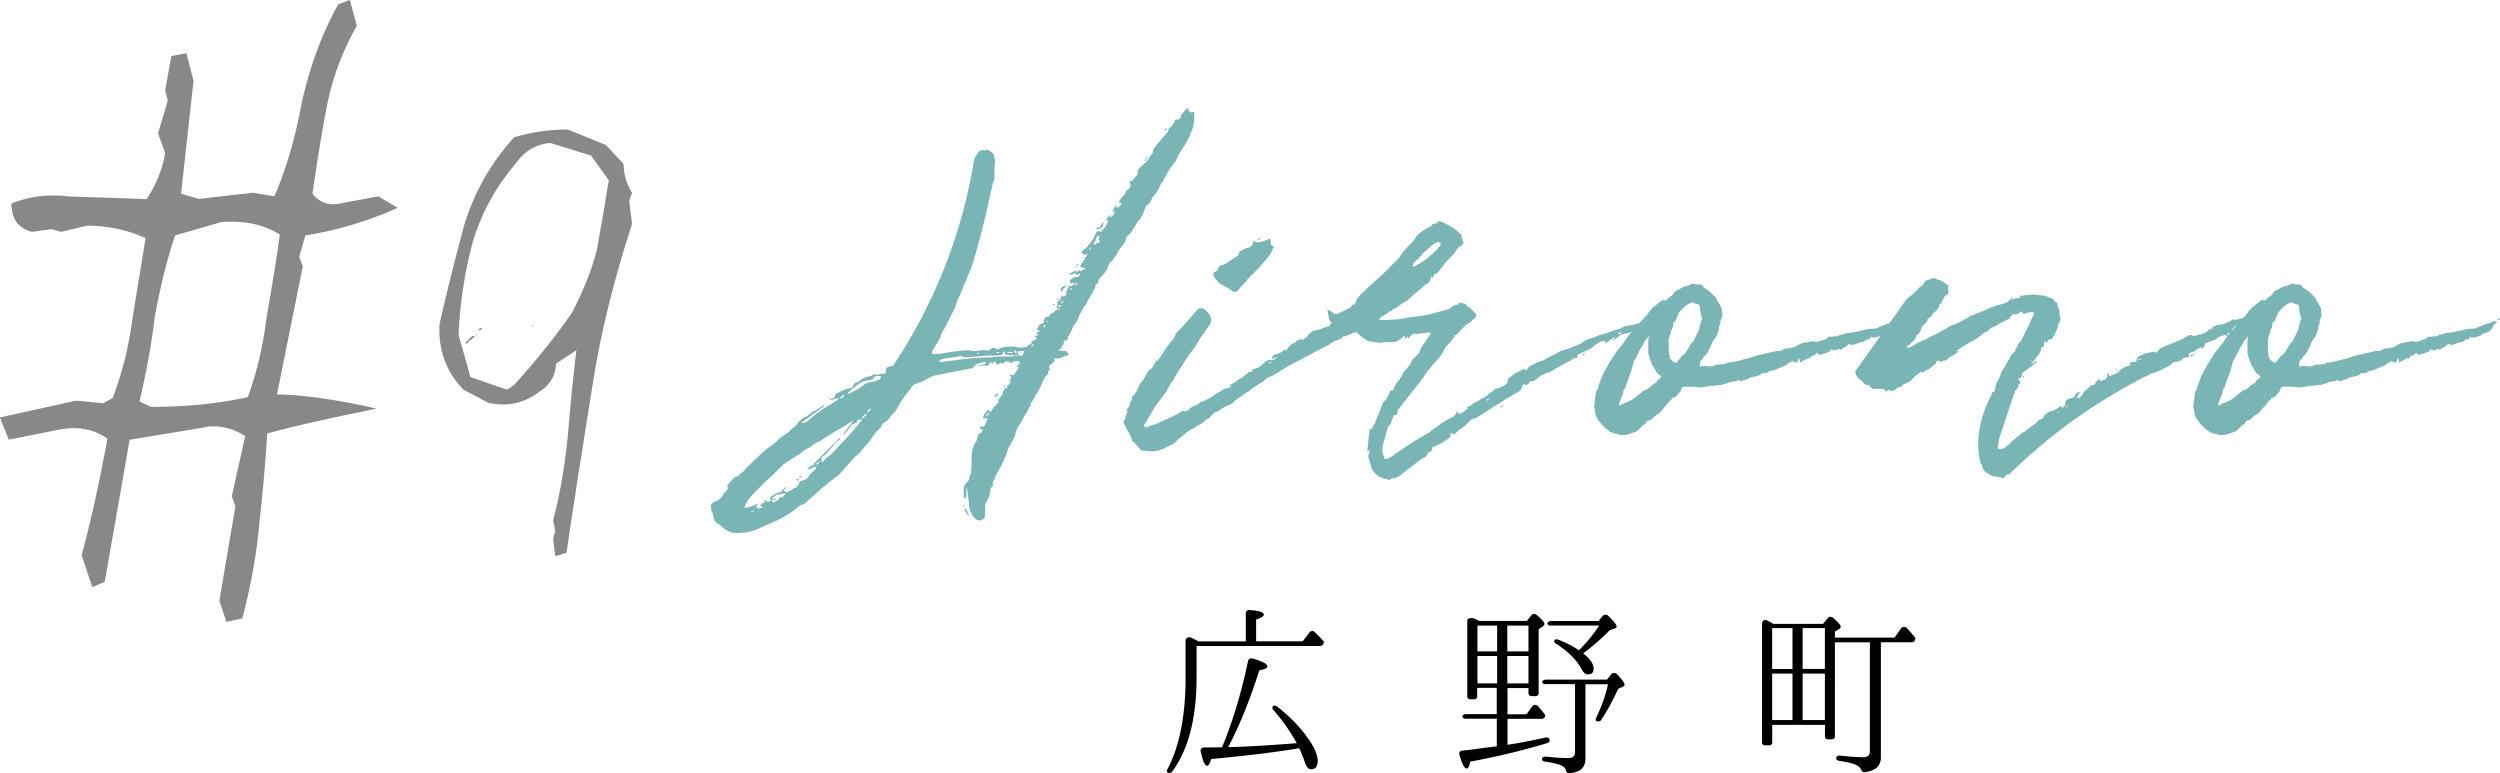 <svg xmlns="http://www.w3.org/2000/svg" id="_レイヤー_2" viewBox="0 0 307.17 94.99"><defs><style>.cls-1{fill:#888}.cls-2{fill:#7ab5b5}</style></defs><g id="_レイヤー_1-2"><path d="m26.96 73.78 1.96-11.57-.44-1.2 1.64-7.42c-1.24-.8-2.51-1.2-3.82-1.2-.51 0-.87.04-1.09.11l-9.28 1.53-3.06 17.46-1.53.65-1.31-3.93c1.09-4 2.15-8.77 3.17-14.3-1.17-.87-2.58-1.31-4.26-1.31-.36 0-.98.07-1.86.22l-6 1.2-1.09-2.73 9.39-2.07 3.27.33 1.2-.65a42.73 42.73 0 0 0 2.4-9.6l1.64-10.04c-2.26-1.02-4.66-1.53-7.2-1.53l-3.17.76-1.2-.33-2.4.33c-1.67-.44-2.51-1.6-2.51-3.49 1.67-.65 3.35-.98 5.02-.98.8 0 1.42.04 1.86.11l9.71.33c1.16-1.67 1.93-3.56 2.29-5.68l-.87-2.4 1.2-4.04-.33-1.2.76-4.26 1.86-.33.87 3.38-1.53 13.86 2.18.65 6.66-.76 2.62.44c1.46-3.35 2.58-7.2 3.38-11.57C38.11 8.04 39.6 4.04 41.56.54l1.42-.55.87 3.17c-1.82 3.2-3.06 6.55-3.71 10.04-.51 2.55-1.09 6.08-1.75 10.59.65.87 1.53 1.31 2.62 1.31.22 0 .69-.07 1.42-.22l4.04-.76 2.4 1.42c-3.78 1.67-7.57 2.8-11.35 3.38l-.76 2.62.44 1.2-3.17 15.72c3.42.07 7.49.65 12.22 1.75-6.11 1.24-10.59 2.26-13.42 3.06-.22 3.64-.55 7.35-.98 11.13-.29 3.49-.98 7.35-2.07 11.57l-1.96.44-.87-2.62Zm3.49-24.99c1.09-2.98 1.86-6.22 2.29-9.71.8-4.58 1.35-8 1.64-10.26-1.96-1.24-4.37-1.75-7.2-1.53l-5.67 1.64c-1.02 3.06-1.86 6.44-2.51 10.15-.36 3.06-.98 6.48-1.86 10.26l1.42.65c4.37 0 8.33-.4 11.9-1.2Zm27.01-6.61c.07-.22.22-.37.45-.45l.56-.56c-.08.08-.17.11-.28.11s-.21.04-.28.11l-.22.22-.22.22-.22.22v.22l.22-.11Zm1.12-1.01v-.11c-.08 0-.11.04-.11.11h.11Zm.45-.67h.11l.11-.11-.22-.11-.33.33c.15 0 .26-.04.33-.11Zm6.37-.44c0-.07.04-.11.11-.11v.22l-.11-.11Z" class="cls-1"/><path d="m67.96 66.17.26-.95-.26-1.3c.81-3 1.42-6.5 1.82-10.49.29-3.64.64-7.11 1.04-10.4l-2.51 1.65c0 1.44-.72 2.63-2.17 3.55-1.33.98-2.8 1.47-4.42 1.47-.35 0-.9-.06-1.65-.17l-3.12-1.65C54.81 45.69 53.83 43 54 39.82c.98-4.27 1.99-8.32 3.03-12.13 1.21-4.04 3.26-7.65 6.15-10.83 2.19-.63 4.39-.95 6.59-.95l4.68 1.91 2.17 2.34c0 1.21.35 2.4 1.04 3.55l-.35.95.35 2.86c-2.25 6.88-3.87 13.46-4.85 19.76-1.39 8.67-2.31 14.56-2.77 17.68l-.43 2.95-1.39.43-.26-2.17Zm-4.77-18.89c2.66-2.95 5-5.86 7.02-8.75 1.44-2.71 2.48-5.31 3.12-7.8.63-3.52 1.13-6.38 1.47-8.58l-2.17-3.03-5.03-1.56c-1.73.17-3.12.98-4.16 2.43-2.48 2.89-4.28 6.15-5.37 9.79-.98 3.7-1.56 7.48-1.73 11.35l1.47 5.2 4.51 1.56.87-.61Z" class="cls-1"/><path d="m88.26 64.45-.33-.33c-.07 0-.11-.04-.11-.11-.07-.15-.13-.33-.16-.55-.04-.22-.09-.4-.16-.55-.07-.07-.11-.2-.11-.38s-.04-.31-.11-.38l.33-.44c.07 0 .26-.07.55-.22.29-.15.51-.37.66-.66 0-.07.18-.29.55-.66.15-.15.15-.26 0-.33v-.22l.87-.98c.15 0 .22-.04.22-.11h.22c.07-.15.22-.29.44-.44.22-.15.37-.29.44-.44l.98-.98 1.42-1.31c.87-.66 1.35-1.02 1.42-1.09l.44-.44.98-.66.22-.22c.29-.29.51-.47.66-.55l.44-.55c.29-.29.51-.47.66-.55.22-.07.46-.22.71-.44.26-.22.49-.36.71-.44l.98-.66.11.11-2.84 2.08c.22.07.47 0 .76-.22l1.2-.98.76-.55c1.02-.58 1.6-.95 1.75-1.09l.11-.22-1.09.33c.07 0 .11-.07.11-.22.37 0 .55-.15.55-.44 0-.07.15-.18.44-.33.51-.29.98-.47 1.42-.55.22 0 .33-.07.33-.22.07-.22.18-.36.33-.44.15-.07.25-.11.33-.11.44-.36.87-.58 1.31-.66.07 0 .22-.05.44-.16s.44-.13.66-.05c0 .07.07.04.22-.11h.44c.22 0 .33-.11.33-.33-.07-.22.04-.4.33-.55l.55-.11c5.02-7.57 8.3-15.77 9.83-24.58 0-.14.04-.36.11-.66.07-.29.18-.51.33-.66.22-.51.58-.69 1.09-.55v-.11c.29 0 .58.15.87.44.29.37.36.95.22 1.75v1.31c0 .15-.07.37-.22.66 0 .22-.07.55-.22.98-.22 1.17-.62 2.91-1.2 5.24l-.66 2.4-.55 1.75-.87 2.08c-.37.95-.62 1.53-.76 1.75-.07.22-.16.49-.27.82-.11.33-.24.6-.38.82l-.44.87-.55 1.09c-.29.37-.47.76-.55 1.2l-.87 1.42c-.07.07-.11.22-.11.44 0 .07.04.11.11.11.51 0 1.13-.07 1.86-.22 1.53-.22 2.44-.29 2.73-.22.36.07.73.07 1.09 0 .36-.07.73-.07 1.09 0 .07 0 .13-.02.16-.05l.16-.16a.54.54 0 0 1 .66 0c.15.07.25.07.33 0 .07-.07.18-.11.33-.11s.25-.04.33-.11c.15 0 .34-.02.6-.05.25-.04.56-.02.93.05.22.07.44.09.66.05.22-.04.4-.05.55-.05.07 0 .11-.04.11-.11s.04-.11.11-.11c.07-.07.18-.11.33-.11l.11-.22h-.11l.33-.33.11.11H127l.22-.11.11-.22v-.11l-.22-.11.22-.11h.33-.11v-.22c0 .07-.04.11-.11.11l-.11-.11c.15-.14.22-.25.22-.33l.22.11c.07-.07.07-.11 0-.11s-.11-.04-.11-.11c-.29 0-.33-.11-.11-.33l.11-.22c0-.07.18-.18.55-.33.07 0 .09-.05.05-.16-.04-.11-.02-.2.05-.27 0-.07.04-.14.11-.22.07-.07.15-.11.22-.11.29 0 .4-.07.33-.22 0-.07.04-.11.11-.11l.44-.22c.07-.15.16-.24.27-.27.11-.04.24-.05.38-.05 0-.07-.04-.11-.11-.11-.29 0-.33-.14-.11-.44v-.66c0-.15.04-.22.11-.22h.11c-.07 0-.11.07-.11.22v.22l.22-.11c0-.22.04-.36.11-.44 0-.22.07-.25.22-.11.07 0 .11.04.11.11l.22-.22.11-.11v-.11c-.07-.07-.07-.18 0-.33l.33-.66.22.11.44-.33v-.11h-.22c-.07.15-.15.16-.22.05s-.15-.16-.22-.16l.22-.33.55-.33c.07.22.29.11.66-.33h-.22c-.22.15-.37.15-.44 0 0-.15-.07-.15-.22 0l-.44.11h-.11v-.11l.87-.44v.22l.22-.11c0-.07.04-.11.11-.11.07.15.18.16.33.05.15-.11.25-.16.33-.16s.11-.04.11-.11h-.11c-.07-.07-.16-.11-.27-.11s-.16-.04-.16-.11c-.07-.07-.07-.15 0-.22s.11-.14.11-.22c.15-.22.25-.36.33-.44h.11l-.11-.22.22-.11.11-.22v-.22l-.11.11-.33.11c0-.07-.05-.15-.16-.22s-.09-.18.05-.33l.55-.44c.07-.07.29-.36.66-.87l.44-.87c.07-.22.25-.25.55-.11.07 0 .11-.04.11-.11l.44-.44.11-.22.22-.44.11-.11-.22-.11c-.15 0-.22.04-.22.11.07-.07.16-.2.27-.38.11-.18.27-.31.49-.38l-.22.33c.22-.07.38-.2.49-.38.11-.18.2-.31.27-.38h-.22c-.07.07-.13.09-.16.05-.04-.04-.02-.09.05-.16l.33-.66c.07.29.18.37.33.22l.22-.11c0-.07.07-.18.22-.33l-.44-.11.44-.66.33-.33.11-.22v-.11l.22-.22c.36-.22.47-.51.33-.87-.07-.07-.07-.14 0-.22h.22c.07 0 .11-.04.11-.11l.55-.66.11-.22c-.07-.22-.05-.38.05-.49l.27-.27c.15-.15.33-.31.55-.49.22-.18.36-.38.44-.6l.44-.55.11-.22c-.07-.07-.07-.14 0-.22.07-.07.11-.15.11-.22l.98-1.2.66-.76c.07-.07.11-.18.11-.33.15-.22.25-.33.33-.33s.22-.22.44-.66c0-.22.11-.29.33-.22.22 0 .36-.11.44-.33 0-.15.05-.27.16-.38s.2-.24.27-.38c.15-.15.25-.22.33-.22l.33.33.22.11.33-.11v.66c0 .8-.15 1.46-.44 1.97l-.11.33c-.15.37-.42.86-.82 1.47-.4.62-.67 1.11-.82 1.47 0 .07-.29.47-.87 1.2-.44.8-.69 1.28-.76 1.42l-.11.22h-.11c-.07.22-.2.49-.38.82-.18.33-.38.6-.6.82l-.55.98c-.22.07-.37.22-.44.44-.22.73-.51 1.28-.87 1.64l-.76 1.2c0 .07-.22.33-.66.76 0 .07-.04.11-.11.11.07.15-.04.44-.33.87-.29.29-.55.66-.76 1.09l-.22.33c-.07.07-.15.18-.22.33-.07.15-.18.26-.33.33l-.33.44h.11c-.29.58-.55.98-.76 1.2l-.33.33-.22.33c.07.15.05.26-.05.33-.11.07-.2.11-.27.11v.22c-.07.29-.37.84-.87 1.64l-.33.66c-.15.15-.26.29-.33.44-.07.15-.15.29-.22.44-.15.22-.26.44-.33.66-.07.22-.18.44-.33.66l-.33.44c-.15.44-.29.73-.44.87l-.11.33c-.07 0-.11.04-.11.11.07.15.05.26-.05.33-.11.07-.2.11-.27.11l-.22.11c.07.15.05.29-.05.44-.11.15-.2.26-.27.33.07 0 .11.04.11.11h-.22l-.22.22.98.11.11.11.22.33-1.2.44h-.66l.11.22v.11c-.29.29-.51.47-.66.55v.33c.15.15.11.26-.11.33-.07 0-.07.04 0 .11 0 .15-.04.26-.11.33l-.22.22-.33.55c-.15.44-.44 1.02-.87 1.75l-.44.76c-.22.22-.29.4-.22.55 0 .07-.04.13-.11.16-.07.04-.11.09-.11.16-.07.22-.15.38-.22.49-.07.11-.15.2-.22.27l-.33.66-.33.55c-.22.22-.4.62-.55 1.2 0 .15-.18.55-.55 1.2 0 .07-.07.18-.22.33-.22.66-.51 1.38-.87 2.18-.15.29-.29.56-.44.82-.15.25-.29.53-.44.82 0 .15-.05.29-.16.44-.11.15-.13.29-.05.44v.11c-.22.14-.35.42-.38.82-.04.4-.13.67-.27.82l-.33.66v1.2c0 .51-.26.76-.76.76-.15 0-.26-.04-.33-.11-.29-.22-.51-.51-.66-.87-.07-.07-.11-.16-.11-.27s-.04-.2-.11-.27c0-.44-.07-1.17-.22-2.18 0-.15-.04-.22-.11-.22v.87c0 .15-.04.22-.11.22l-.11.22-.11-.22v-1.2c0-.15.11-.33.33-.55.22-.22.33-.4.33-.55 0-.22.07-.4.22-.55l.11-1.64c-.07-.29-.07-.47 0-.55 0-.73.15-1.27.44-1.64.07-.07.13-.2.16-.38.04-.18.09-.31.16-.38 0-.15.07-.29.22-.44.15 0 .25-.11.33-.33v-.11l-.22-.11-.22-.11.22-.11c.07-.07.16-.09.27-.05.11.04.16.02.16-.05l.44-.87-.22-.11c-.15 0-.26.04-.33.11 0-.29.04-.47.11-.55l.44-.55h.11c.15.22.25.26.33.11.07-.15.15-.25.22-.33l.66-.76v-.11c-.07-.07-.07-.14 0-.22l.55-.66c-.07-.22.04-.47.33-.76.07 0 .11.04.11.11l.11-.22h-.22c.15 0 .22-.07.22-.22h.11l.33-.44-.22-.11.33-.44h-.11L124 46l.44.11c.15 0 .22-.07.22-.22l.66-.87c0 .07-.04.11-.11.11h-.22v-.22c.22-.15.33-.29.33-.44-.07-.07-.26-.11-.55-.11-.07 0-.18.05-.33.16-.15.11-.29.09-.44-.05-.07-.07-.15-.09-.22-.05-.07.04-.15.02-.22-.05l-.22.22-.11.11c-.07 0-.11-.04-.11-.11-.15 0-.26.04-.33.11-.22.15-.37.11-.44-.11s-.18-.22-.33 0c-.15.15-.22.11-.22-.11l-.22.11c0 .22-.07.33-.22.33h-1.31c-.29 0-.47.11-.55.33h-.11l-2.84.55-1.64.33c-.15 0-.62.22-1.42.66-.07.07-.2.13-.38.16-.18.04-.31.09-.38.16-.37.07-.66.29-.87.66-.66.87-1.06 1.42-1.2 1.64l-.55.98c-.15.22-.33.4-.55.55-.07.15-.2.33-.38.55-.18.22-.38.37-.6.44l-.33.44c0 .15-.04.22-.11.22-.51.51-.8.84-.87.98-.15.29-.4.64-.76 1.04-.37.4-.66.75-.87 1.04l-.55.44-1.97 2.19-1.64 1.31-.55.44-2.08 1.86c-.07.07-.16.11-.27.11s-.2.04-.27.11l-.44.33c-.29.29-1.02.76-2.19 1.42l-2.73 1.2c-.66.29-1.49.44-2.51.44-.66 0-1.35-.37-2.08-1.09Zm3.5-2.08c.44-.07.91-.26 1.42-.55v.11l-.22.22-.11.11.22.11c0 .07.07.11.22.11.07-.07.22-.11.44-.11-.15-.15-.29-.22-.44-.22.07 0 .16-.07.27-.22.11-.15.24-.18.38-.11v-.11c-.07-.15-.05-.22.05-.22s.2.04.27.11.16.07.27 0c.11-.07.16-.18.16-.33h-.11c0-.15.04-.22.11-.22.51-.37.87-.55 1.09-.55 0 .07.11 0 .33-.22.22-.29.4-.44.55-.44l-.11.22c-.15 0-.22.07-.22.22.15.15.26.22.33.22l.66-.33c.15-.15.26-.22.33-.22.22 0 .29-.07.22-.22l.22-.11c0-.07.04-.11.11-.11-.07-.22-.02-.35.16-.38.18-.04.31-.09.38-.16.15 0 .26-.04.33-.11.15-.07.29-.26.44-.55l.66-.66c.07 0 .11-.07.11-.22-.07 0-.13-.02-.16-.05-.04-.04-.09-.02-.16.05-.07 0-.16.04-.27.11-.11.07-.2.11-.27.11h-.22c0-.07.04-.11.11-.11.22-.29.4-.4.55-.33l.22-.11h-.22l3.28-3.28.11.11-.55.44-1.2 1.42c-.07.07-.2.16-.38.27-.18.11-.24.27-.16.49v.22c.15 0 .22-.04.22-.11.15-.22.47-.51.98-.87l1.75-1.86 1.09-1.2.87-1.09v-.22c-.22.29-.33.29-.33 0-.07.07-.18.26-.33.55h-.11l-.44.22-.66.87-.33.33h-.11l1.31-1.75-1.2.76-1.31.76-1.53.98-.66.33-.76.55-.66.33-.33.33-2.08 1.31c-.07 0-.11.04-.11.11-1.09 1.09-1.78 1.75-2.08 1.97-1.24 1.24-1.97 2-2.18 2.29-.07.07-.22.33-.44.76 0 .14-.04.25-.11.33.07-.07.18-.11.33-.11Zm.87.44v-.11c-.07.07-.18.11-.33.11v.11l.33-.11Zm2.79-1.26c.18-.11.31-.24.38-.38 0-.07.04-.11.11-.11.15.15.29.07.44-.22.07 0 .11-.07.11-.22h-.22l-.33.11c-.29 0-.53.07-.71.22-.18.15-.31.25-.38.33h.55v.11h-.33c-.15 0-.22.07-.22.22l.11.11c.15 0 .31-.05.49-.16Zm2.35-2.67h.44l-.22.22-.22-.22Zm.44-.33.33-.11v.11l-.33.11v-.11Zm2.62-1.86h-.11l-.55.33c.07 0 .11.04.11.11l.55-.44Zm.98-7.75.11-.11.11.22-.22-.11Zm1.97-.33c-.07 0-.11-.04-.11-.11l-.55.44c.15.07.37-.04.66-.33Zm1.53-.77c.15-.07.36-.22.66-.44.29-.22.58-.36.87-.44.22 0 .44-.04.66-.11.22-.07.4-.15.55-.22l.11-.11.11-.22-.22-.11h-.44c0 .07-.07.11-.22.11-.07.29-.29.44-.66.44h-.11c-.22 0-.49.09-.82.27-.33.18-.6.38-.82.6-.15.07-.37.26-.66.55-.07 0-.11.04-.11.11s.04.11.11.11l.98-.55Zm1.2 3.06c-.07 0-.11-.04-.11-.11l-.55.55c.07 0 .11.04.11.11l.55-.55Zm.54-.65c-.07 0-.11-.04-.11-.11l-.44.44c.07 0 .11.04.11.11l.44-.44Zm8.74-5.79 2.51-.33c1.46-.14 2.58-.22 3.39-.22.44-.07 1.05-.11 1.86-.11h.98v-.22c-.07 0-.16.02-.27.05-.11.04-.2.02-.27-.05h-.33c-.15 0-.22-.11-.22-.33l-.11-.11-.11.22-.11.22c-.22.07-.58.11-1.09.11-.8 0-1.42.04-1.86.11l-1.75.11-.22-.11c.07 0 .11-.04.11-.11l-.55.11-2.08.33-.33.33h.44Zm2.51 17.58h.11l.11.22-.11.11c0-.15-.04-.26-.11-.33Zm.22.66v-.22l.22.11.33.76h-.11l-.44-.66Zm2.41-17.91.22-.22-.22-.11-1.09.33v.11l1.09-.11Zm-.66-1.32v-.11h-.22v.11h.22Zm1.31 7.32v-.11l-.44.33.11.11.33-.33Zm.77-2.29.22-.22h.11l-.22.44h-.33l.22-.22Zm.43-5.13v-.11h-.33v.11h.33Zm.44 5.02c0 .07-.04.11-.11.11v.11l.11-.22Zm.22-1.09h.11l-.11.33h-.11c.07-.07.11-.18.11-.33Zm.98-3.93v-.11h-.66v.11h.66Zm-.22 2.73.11-.11v.22c0-.07-.04-.11-.11-.11Zm.77-2.84-.22-.22-.22.22.33.11.11-.11Zm.11.43c-.07-.07-.18-.11-.33-.11v.22c.07-.07.18-.11.33-.11Zm.54 0c.15-.29.22-.47.22-.55h-.66l-.11.11c0 .22.04.37.11.44h.44Zm-.11 1.1h-.11c0 .07-.04.11-.11.11l.22-.11Zm1.31-2.19.22-.22-.11-.11-.22.33h.11Zm1.53-2.4.11-.22-.11-.11c-.07.07-.11.18-.11.33h.11Zm.33-.66.11-.11h-.11c-.07 0-.11.04-.11.11h.11Zm.66-2.18h.11l.22.11-.22.11-.11-.22Zm1.09.11h-.22l-.22.22.22.11c0-.07.07-.18.22-.33Zm-.11-1.86c0-.29.25-.47.76-.55l-.38.38c-.18.18-.24.38-.16.6l-.22-.44Zm.11 1.64h.11c0-.07.04-.11.11-.11v-.22l-.33.33c.07 0 .11.04.11.11v-.11Zm1.31-1.75-.22-.11v.11c0 .07.04.11.11.11l.11-.11Zm.55-2.84-.11.22h-.11l.22-.22Zm.11 2.18-.11-.11-.22.33v.11l.33-.33Zm-.11-2.29c0-.07.07-.11.22-.11v.11c-.07 0-.11.04-.11.11h-.11v-.11Zm1.63-1.86.11-.22v-.11c-.15.15-.22.26-.22.33h.11Zm.66-.65c.15-.15.25-.22.33-.22.22 0 .25-.11.11-.33v-.22l.11-.22c-.07 0-.11-.04-.11-.11l-.22.11c-.07.07-.13.2-.16.38-.04.18-.13.31-.27.38v.22h.22Zm.22-2.08c.22 0 .38-.09.49-.27.11-.18.2-.31.27-.38h.11c-.07.07-.11.16-.11.27s-.04.2-.11.27-.18.15-.33.22c-.15.07-.26.11-.33.11h-.11l.11-.22Zm2.73-4.04c0 .15-.04.22-.11.22l.11-.22Zm3.39-4.7h.11l-.33.55h-.11l.33-.55Zm2.18-3.27c.07 0 .11-.07.11-.22l.22.11-.22.22-.11-.11Zm2.73-2.52.11-.22c0 .07.04.11.11.11l-.11.22c-.07 0-.11-.04-.11-.11Zm-5.46 41.95-.22-.11-.76-.87-.22-.11c-.07-.29-.22-.64-.44-1.04s-.4-.75-.55-1.04a.54.54 0 0 1 0-.66c.07-.07.11-.22.11-.44l.22-.44v-.22c-.15-.07-.11-.18.11-.33l.22-.44c0-.15.05-.29.16-.44.11-.14.13-.29.05-.44l.11-.11c.37-.36.66-.87.87-1.53l.33-.33.76-1.31c.07 0 .11-.04.11-.11.22-.07.38-.24.49-.49.11-.25.2-.42.27-.49l.33-.22c.22-.29.44-.62.66-.98.22-.36.51-.76.87-1.2l.44-.55c.07-.07.11-.18.11-.33l.11-.22.66-.66 1.64-1.86c.07-.15.22-.29.44-.44l.22-.11c.36 0 .71.22 1.04.66.33.44.38.87.16 1.31l-.66.98c-.07.07-.33.44-.76 1.09-.22.44-.62 1.02-1.2 1.75 0 .07-.07.18-.22.33l-1.53 2.4-.11.22c0 .15-.04.22-.11.22-.15.15-.29.37-.44.66-.15.29-.29.55-.44.76l-1.31 1.75-.87 1.53c-.15.29-.29.51-.44.66-.07.14-.04.22.11.22.15.15.29.15.44 0 .15-.07.37-.15.66-.22.29-.07.62-.22.98-.44.73-.29 1.27-.55 1.64-.76.36-.14.55-.25.55-.33.29-.15.51-.18.66-.11l.33-.11c.29-.29.55-.47.76-.55.36-.15.62-.29.76-.44.07-.07.16-.11.27-.11s.2-.04.27-.11l.87-.44c.22-.22.62-.47 1.2-.76.22-.22.55-.33.98-.33l.22-.22v-.11l-.11.11h-.22c0-.07.04-.11.11-.11.07-.07.33-.22.76-.44.15-.14.36-.29.66-.44l.87-.66c0-.07.07-.11.22-.11.22 0 .33-.07.33-.22 0-.07.05-.13.16-.16.11-.04.2-.05.27-.05l.44-.22.76-.66c.29-.15.51-.22.66-.22v.11c.44-.15.69-.29.76-.44l-.66.22c-.07-.07 0-.22.22-.44.15-.07.31-.13.49-.16.18-.04.34-.13.49-.27.15 0 .22-.11.22-.33.07.15.16.2.27.16.11-.04.2-.13.27-.27.15-.29.44-.51.87-.66.15-.22.33-.33.55-.33 0-.07.04-.13.11-.16.07-.04.11.02.11.16h.11l.55-.33c.07 0 .11-.07.11-.22.29-.29.51-.47.66-.55l.87-.22c.07 0 .25-.07.55-.22l.44-.11c.15 0 .22-.07.22-.22.15-.15.31-.25.49-.33.18-.07.34-.07.49 0h.33l1.53-.33.11-.11-.22-.11c-.15.07-.33.11-.55.11-.07.07-.13.09-.16.05-.04-.04-.09-.05-.16-.05v-.11l1.53-.11c-.07 0-.11.04-.11.11.44 0 .69.11.76.33.07.07.11.22.11.44l-.11.22c.07.15.05.26-.05.33-.11.07-.2.11-.27.11-.15 0-.26.04-.33.11-.07.22-.26.33-.55.33l-.44.22-.55.22h-.22c-.15.22-.37.37-.66.44-.29.07-.51.18-.66.33-.07 0-.18.07-.33.22l-1.09.55c-.29.15-.6.31-.93.49-.33.18-.71.38-1.15.6-.22.15-.91.51-2.08 1.09-.22.15-.47.31-.76.49-.29.18-.62.38-.98.6l-.76.33-.22.22-.11.11-1.53.98c-.22.22-.44.38-.66.49-.22.11-.4.24-.55.38-.58.37-.91.62-.98.76-.22.22-.58.4-1.09.55-.58.44-.95.66-1.09.66s-.22.04-.22.11l-.55.55c0 .07-.04.11-.11.11-.15.07-.35.22-.6.44-.26.22-.49.36-.71.44l-.22.11-.22.22c-.29.07-.62.25-.98.55-.37.29-.62.51-.76.66-.07 0-.37.25-.87.76l-.76.33c-.07 0-.18.07-.33.22-.15 0-.26.04-.33.11-.44.14-.76.22-.98.22-.66 0-1.13-.04-1.42-.11Zm10.7-19.88-1.2-.66c-.44-.44-.69-.76-.76-.98-.07-.15-.04-.29.11-.44.22-.07.36-.22.44-.44.15-.29.36-.44.66-.44l.44-.22c.07-.07.44-.33 1.09-.76.29-.15.4-.29.33-.44l.11-.22.66-.33c.07-.07.18-.11.33-.11s.29-.07.44-.22c.15-.14.22-.29.22-.44 0-.22.07-.25.22-.11l.44.11c.07 0 .44-.11 1.09-.33.07-.07.18-.11.33-.11.07.07.11.18.11.33v.11c0 .15.04.26.11.33s.18.11.33.11c-.07.07-.16.26-.27.55-.11.29-.24.51-.38.66l-1.2 1.42-1.42 1.42-.22.33-.33.33c-.29.29-.47.51-.55.66-.22.29-.51.33-.87.11l-.22-.22Zm3.72-6.23h.22l-.22.11c-.07.07-.18.11-.33.11.15-.14.25-.22.33-.22Zm1.42 15.3v-.11l-.33.11v.11l.33-.11Zm8.74-5.36h.11c.07.07.07.11 0 .11 0 .07-.04.11-.11.11h-.33l.33-.22Z" class="cls-2"/><path d="M168.55 57.57c-.15-.44-.29-.95-.44-1.53l.11-.44.11-.22c0-.07-.04-.11-.11-.11l-.11.22-.11-.11.22-2.08c.07-.22.07-.37 0-.44 0-.07.04-.11.11-.11.15 0 .25-.09.33-.27.07-.18.15-.31.22-.38s.11-.16.11-.27.04-.2.11-.27l.87-2.18c0-.07.04-.11.11-.11.15-.07.25-.2.33-.38.07-.18.15-.31.22-.38l.11-.33.11-.22c.15.07.25.05.33-.05.07-.11.11-.2.11-.27.07-.15.15-.29.22-.44.07-.14.18-.29.33-.44 0-.07.04-.11.11-.11l.11-.22.11-.11.11-.22c.07-.22.2-.42.38-.6s.31-.34.38-.49c.22-.22.36-.47.44-.76l.44-.44.44-.44c.07-.07.11-.18.11-.33l.22-.44.98-1.42c.15-.22.11-.33-.11-.33s-.4.04-.55.11h-.55c-.15.07-.29.09-.44.05a.618.618 0 0 0-.44.05c-.22.15-.4.33-.55.55-.07-.07-.11-.18-.11-.33l-.11.22-.22.11v-.22c0-.07-.04-.11-.11-.11l-.11.11c-.22.22-.44.38-.66.49-.22.11-.46.16-.71.16h-.6c-.15 0-.37.02-.66.05-.29.04-.55.02-.76-.05-.29 0-.66-.07-1.09-.22l-.87-.66c-.29-.36-.69-.55-1.2-.55h-.33c-.66 0-1.2-.22-1.64-.66-.29-.29-.47-.55-.55-.76l-.22-1.2.55.33c.22.22.47.29.76.22l1.53-.76c.07 0 .11-.07.11-.22.07 0 .11-.04.11-.11.29 0 .44-.15.44-.44.15-.29.44-.66.87-1.09l1.53-1.42.98-.87.98-.98.98-.98.33-.55.76-.87.66-.66.44-.66c.58-.51 1.13-.87 1.64-1.09l.22-.22.11-.11h.11c.15 0 .29-.07.44-.22.15-.14.33-.14.55 0 .87.37 1.53.76 1.97 1.2l.44.44v.33c.07.07.11.18.11.33.15.15.15.29 0 .44l-.22.22c-.22.07-.4.24-.55.49-.15.26-.29.46-.44.6l-.76.76-1.09 1.42-.44.22-.22.44-.11-.22c-.07.07-.11.18-.11.33s-.11.33-.33.55c-.22.07-.47.26-.76.55 0 .07-.04.11-.11.11-.73.58-1.27 1.06-1.64 1.42l-.22.11-.55.33c-.22.22-.55.44-.98.66-.07 0-.13.04-.16.11-.04.07-.13.11-.27.11-.22.22-.44.38-.66.49-.22.11-.4.24-.55.38l-.11.11.22.11h.55l1.75-.11c.66-.15 1.64-.29 2.95-.44.36-.07 1.09-.25 2.18-.55l.87-.22.22-.11c.07-.14.29-.29.66-.44.29 0 .44-.07.44-.22.07-.07.15-.07.22 0 .07 0 .2.02.38.05.18.04.31.13.38.27 0 .07.04.11.11.11s.15.04.22.11l.66.66c.15.15.18.29.11.44-.07.15-.18.26-.33.33 0 .07-.04.11-.11.11-.07.15-.26.29-.55.44l-.55.44v.11c-.15.07-.31.22-.49.44s-.35.37-.49.44c-.07 0-.11.04-.11.11s-.04.15-.11.22c-.15.15-.22.26-.22.33l-.49.49c-.18.18-.35.42-.49.71 0 .07-.18.37-.55.87l-.87.98-.87 1.09c-.15.29-.29.51-.44.66-.73.95-1.13 1.46-1.2 1.53l-.66.87-.98 1.2c-.07.07-.11.18-.11.33 0 .29-.15.44-.44.44l-.11.22c-.07.15-.15.35-.22.6-.07.26-.18.42-.33.49l-.11.22-.55 1.97c-.15.51-.15.98 0 1.42.07.07.11.16.11.27s.04.16.11.16c.29 0 .47-.04.55-.11l1.42-.98 1.64-1.09 1.86-1.09.22-.22c.66-.44 1.02-.69 1.09-.76.15-.15.25-.22.33-.22.44-.29.76-.47.98-.55.44-.22.69-.51.76-.87.07.07.11.18.11.33.29 0 .47-.04.55-.11l.55-.44c.07 0 .11-.04.11-.11-.15-.14-.07-.22.22-.22l.55-.44.66-.33c.07-.07.24-.16.49-.27.25-.11.45-.27.6-.49.29-.15.51-.29.66-.44h.11c0-.22.15-.29.44-.22l.22-.11.66-.33c.22-.22.33-.44.33-.66v-.11l.87-.66 1.09-.55.22.22.22-.22c.07-.22.33-.4.76-.55.22-.14.44-.25.66-.33.22-.07.44-.15.66-.22.15-.15.62-.4 1.42-.76l.55-.33c.07-.07.18-.11.33-.11l.76-.22 1.31-.55h.11c.22-.29.62-.51 1.2-.66l1.09-.44.87-.22 1.2-.44.44-.11.66-.33c.29 0 .51-.04.66-.11.22 0 .4-.04.55-.11.15 0 .36-.07.66-.22l.87-.33c.73-.29 1.27-.47 1.64-.55-.07.15-.33.37-.76.66-.29.15-.51.22-.66.22-.07.07-.22.11-.44.11-.15 0-.29.07-.44.22 0 .07-.04.11-.11.11l-1.31.76c-.44.15-.76.22-.98.22-.29.15-.51.29-.66.44l-.44.33c-.07 0-.11-.04-.11-.11l.22-.11c.07 0 .11-.04.11-.11h-.22c-.07.07-.15.13-.22.16-.07.04-.18.09-.33.16 0 .07-.07.15-.22.22s-.26.15-.33.22c0-.07.02-.15.05-.22.04-.07-.02-.11-.16-.11-.22 0-.44.07-.66.22-.22.15-.4.26-.55.33-.07.15-.26.29-.55.44l-1.42.66-.11.22c.07.15 0 .22-.22.22-.15 0-.29.07-.44.22l-1.64.87-1.09.66c-.22 0-.37.04-.44.11l-.44.22h-.11c-.22.22-.55.47-.98.76h-.11c-.29 0-.44.07-.44.22-.15.22-.29.29-.44.22-.07-.07-.16-.07-.27 0-.11.07-.16.18-.16.33-.15.29-.29.47-.44.55-.15.07-.31.16-.49.27-.18.11-.35.2-.49.27l-.55.33c-.22.15-.47.31-.76.49-.29.18-.62.38-.98.6 0 .07-.04.11-.11.11s-.15.04-.22.11l-1.53.98-.22.11c-.22 0-.42.09-.6.27l-.38.38-.33.33-.66.44-.33.33c-.15.22-.29.25-.44.11-.07-.07-.15-.07-.22 0s-.07.15 0 .22c0 .07-.07.18-.22.33l-.98.66-.76.33c-.07.07-.15.11-.22.11s-.11.04-.11.11c.07.22-.07.4-.44.55-.15.15-.22.25-.22.33-.07.14-.2.25-.38.33-.18.07-.31.15-.38.22l-.44.33-1.42 1.09c-.07.07-.27.24-.6.49-.33.25-.67.38-1.04.38h-.11c-.07.22-.26.25-.55.11-.87-.15-1.49-.58-1.86-1.31Zm5.46-24.91c.15-.14.25-.22.33-.22l.98-.66 1.09-.98c.29-.29.47-.51.55-.66l.11-.11-.33-.33-.22.11c-.22.07-.46.22-.71.44-.26.22-.46.4-.6.55-.22.15-.42.35-.6.6-.18.26-.38.46-.6.6l-.33.33-.11.44.44-.11Zm8.96 16.28h-.11l-.22.22c.07 0 .11.04.11.11l.22-.33Zm1.42.98c.07 0 .18-.07.33-.22v.11l-.33.33v-.22Zm10.05-6.34.22-.22c0 .07.04.11.11.11l-.33.22v-.11Zm4.81-2.62-.11-.11c-.15 0-.26.04-.33.11.07 0 .11.04.11.11l.33-.11Z" class="cls-2"/><path d="M198.81 53.31h-.33c-.44-.15-.69-.26-.76-.33 0-.07-.04-.11-.11-.11-.29-.15-.69-.55-1.2-1.2-.29-.44-.44-.84-.44-1.2l-.11-.55.22-1.64c0-.15.07-.29.22-.44.07-.36.26-.91.55-1.64.44-.8.69-1.27.76-1.42l.76-1.2.22-.33.87-1.09.76-1.09.87-.98.87-.98.33-.33c.29-.44.55-.76.76-.98 0-.07.04-.11.11-.11s.18-.07.33-.22l.66-.55c.15 0 .22-.04.22-.11.07.07.15.11.22.11s.15-.04.22-.11c.29-.29.51-.47.66-.55l.44-.55.33-.11c.44-.29.76-.44.98-.44l.33-.11c.29-.15.47-.22.55-.22l.22.11h.44c.29 0 .47.11.55.33 0 .07.04.11.11.11.29.15.66.44 1.09.87l.22.22.22.22c0 .15.04.26.11.33l.33.55.11.22c.07.15.11.4.11.76v.33c-.15.29-.22.47-.22.55 0 .37-.07.62-.22.76v.11c.07.07.07.16 0 .27-.07.11-.11.2-.11.27-.07.37-.26.69-.55.98l-.33.76-.11.22c-.07.15-.15.29-.22.44-.07.15-.18.29-.33.44-.15.07-.22.15-.22.22s-.04.15-.11.22c-.07 0-.11.04-.11.11-.07 0-.11.04-.11.11s-.04.15-.11.22V45h.33c.22-.07.4-.07.55 0h.76c0-.07.04-.11.11-.11.22-.07.47-.11.76-.11s.55-.04.76-.11c0-.07.04-.11.11-.11.29 0 .73-.07 1.31-.22l.44-.11c.44-.15.73-.22.87-.22l.98-.33.98-.22 1.42-.33c0-.07.04-.07.11 0 .29 0 .51-.04.66-.11.15-.15.36-.22.66-.22.22 0 .55-.07.98-.22.15-.14.44-.29.87-.44l1.2-.22h.11l.33.11c.07 0 .44-.11 1.09-.33.07 0 .22-.11.44-.33h.55c0-.07.04-.07.11 0 .15-.15.25-.15.33 0l.22-.11.11-.11c.15 0 .44-.07.87-.22l.87-.11 1.53-.33c.22-.07.58-.11 1.09-.11.07 0 .25-.07.55-.22l.87-.33c.07-.07.22-.11.44-.11l.44-.22c.07-.07.18-.07.33 0h.22l-.44.44-.22.44-.33.33c-.07.07-.2.13-.38.16-.18.04-.31.09-.38.16-.07 0-.18.07-.33.22l-.33.11-.55.11h-.22c-.15-.15-.22-.15-.22 0s-.07.22-.22.22h-.22l-.44.33c-.22 0-.4.04-.55.11l-.66.22c-.22.07-.37.04-.44-.11h-.11l-.33.33-.44.22c-.15.15-.26.22-.33.22v-.11h-.22c-.29.15-.51.18-.66.11-.15-.15-.29-.07-.44.22l-.98.33c-.22.07-.37.04-.44-.11 0-.07-.04-.11-.11-.11-.22.29-.47.44-.76.44v.33c0-.07-.04-.11-.11-.11h-.22l-.22.11c-.07 0-.11.04-.11.11l-.22.11c-.15 0-.22.04-.22.11s-.07.11-.22.11v-.22l-.11-.22V44l-.11.11c0 .29-.11.44-.33.44h-.11c-.07-.15-.22-.18-.44-.11l-.33.22h-.11c0 .15-.07.22-.22.22l-.44.22-.33.11-.76.33h-.11c-.07 0-.16.02-.27.05-.11.04-.2.09-.27.16s-.29.11-.66.11h-.11c-.07.15-.24.26-.49.33-.26.07-.42.11-.49.11-.29 0-.55.11-.76.33h-.22l-.55.22c-.15 0-.22-.04-.22-.11-.07-.07-.15-.07-.22 0l-.22.11c-.07-.07-.11-.07-.11 0l-.66.11c-.29.15-.51.22-.66.22-.07.07-.18.11-.33.11l-.98.11h-.44l-.44.11-.87.11c-.29-.07-.69-.11-1.2-.11h-.55c-.07-.07-.22 0-.44.22l-.11.33-.55.66c-.07 0-.11.04-.11.11-.29 0-.44.07-.44.22 0 .07-.04.11-.11.11-.15.15-.27.29-.38.44-.11.15-.24.29-.38.44l-.55.66-.66.44-.33.33c-.15.15-.33.22-.55.22-.15.15-.22.26-.22.33v.11c-.15 0-.27.05-.38.16l-.27.27c0 .07-.04.11-.11.11l-.22.22c-.07 0-.11.04-.11.11l-1.31.44h-.76c-.15 0-.26-.04-.33-.11Zm.22-3.5.66-.33c.29-.07.66-.25 1.09-.55l1.09-.87.11-.11c.15 0 .27-.04.38-.11.11-.07.2-.14.27-.22l.55-.44c.29-.14.44-.29.44-.44l.11-.11c.07 0 .18-.07.33-.22.07-.07.07-.14 0-.22l-.44-.33-.66-1.09-.22-.66c-.15-.44-.22-.69-.22-.76v-1.64l.11-.44-.55.66c-.07.22-.26.55-.55.98-.37.8-.62 1.27-.76 1.42l-.33 1.2-.44 1.2c0 .07-.07.26-.22.55 0 .22-.07.4-.22.55-.07.07-.11.18-.11.33s-.04.29-.11.44l-.33.76-.11.44c0 .07.04.07.11 0Zm6.99-5.24c0-.07.07-.18.22-.33l.44-.55.33-.22.55-.87v-.11l.22-.22c0-.15.07-.22.22-.22l.33-.66.44-.87c0-.22.04-.4.11-.55l.11-.44v-.11c.15-.07.18-.22.11-.44-.15-.44-.22-.73-.22-.87 0-.29-.04-.51-.11-.66-.07-.07-.22-.11-.44-.11-.22-.22-.44-.25-.66-.11l-.55.33-.44.44-.22.22c-.15.15-.22.26-.22.33l-.33.76-.11.22c-.15 0-.22.11-.22.33s-.04.37-.11.44c-.15.29-.22.55-.22.76-.07.07-.11.16-.11.27s-.04.2-.11.27v1.42c0 .29.04.51.11.66 0 .22.07.4.22.55l.44.33h.22Zm27.2-5.36.22-.11.11.11-.22.11-.11-.11Z" class="cls-2"/><path d="M245.73 58.66c-.18-.07-.35-.11-.49-.11-.22 0-.4-.04-.55-.11l-.22-.11c-.07 0-.09-.02-.05-.05.04-.04.02-.05-.05-.05-.51-.22-.76-.51-.76-.87l-.11-.22c0-.07-.04-.11-.11-.11-.22-.73-.33-1.53-.33-2.4 0-2.04.55-4.08 1.64-6.12 0-.22.07-.33.22-.33.15-.07.22-.22.22-.44l.22-.87.22-.22c0-.15.04-.25.11-.33.07-.07.11-.18.11-.33.07-.22.25-.55.55-.98l.44-.76.33-.66.44-.44c.07-.07.11-.18.11-.33l.11-.11c0-.07.04-.11.11-.11 0-.22.15-.47.44-.76l.44-.87.55-1.09.33-.76.22-.44v-.33h-.33c-.15 0-.44.07-.87.22-.07 0-.11-.04-.11-.11l-.22-.22-.22.22-.44.22c-.07 0-.11-.04-.11-.11-.22 0-.44.18-.66.55 0 .07-.04.11-.11.11s-.26.07-.55.22c-.15.15-.29.22-.44.22l-.33.22-.22.11c0 .07-.07.11-.22.11l-.22.11c-.07 0-.16.04-.27.11-.11.07-.16.15-.16.22-.15.15-.26.22-.33.22-.15 0-.37.15-.66.44l-.44.33c-.22.15-.44.27-.66.38s-.44.24-.66.38l-.55.33-.76.55h.44l-.22.11c-.07 0-.18.07-.33.22l-.55.33c-.07 0-.18.07-.33.22l-.22.22c-.29 0-.51.07-.66.22-.07 0-.11-.04-.11-.11l-.22-.11c0 .07-.04.11-.11.11-.15 0-.18.04-.11.11 0 .07-.07.18-.22.33-.07 0-.18.07-.33.22l-.22.22-.44.22c-.07 0-.16.05-.27.16-.11.11-.24.13-.38.05-.07 0-.18.07-.33.22l-.44.33-.33.33-.11.11c-.22.22-.55.4-.98.55l-.33.33h-.22c-.07 0-.18.07-.33.22-.22.22-.47.29-.76.22-.07-.14-.22-.11-.44.11-.07 0-.11-.04-.11-.11-.07-.14-.26-.22-.55-.22h-.98l-.44-.33c0-.07-.02-.13-.05-.16-.04-.04-.09-.02-.16.05-.15 0-.33-.11-.55-.33l-.33-.33c-.36-.22-.58-.55-.66-.98v-.11l.33-.44 5.9-8.3.22-.22.55-.44.55-.55.33-.33.44-.33.33-.55h.22l.55-.22c.15-.07.33-.05.55.05.22.11.36.16.44.16l.44.22c.15.15.36.29.66.44l-.11.22v.22c.15.37.07.62-.22.76a.66.66 0 0 0-.33.38c-.07.18-.15.31-.22.38v.22c-.22 0-.33.15-.33.44l-.22.33-.22.22c-.07.07-.18.15-.33.22v.11a.99.99 0 0 1-.33.38c-.15.11-.26.2-.33.27v.22l-.33.33c-.22.22-.37.4-.44.55 0 .22-.11.44-.33.66l-.33.33v.11c-.07.22-.18.38-.33.49-.15.11-.26.24-.33.38-.07 0-.13.04-.16.11-.04.07-.09.07-.16 0l-.11.11c.07.07.09.13.05.16-.04.04-.09.05-.16.05.22 0 .4-.04.55-.11.44-.22.69-.36.76-.44l.44-.22.22-.11c.44-.14.73-.29.87-.44.73-.29 1.24-.55 1.53-.76l.66-.33c0-.07.18-.18.55-.33.8-.29 1.27-.51 1.42-.66l.66-.33.11-.11c.15-.15.22-.18.22-.11h.11l.66-.33c.15 0 .25-.04.33-.11.07-.07.18-.11.33-.11l.76-.33c0-.07.04-.11.11-.11.29 0 .58-.11.87-.33h.22c.58-.15.98-.29 1.2-.44l.22-.22.11-.11.11.11h.11c0-.07.07-.11.22-.11l.55-.11c.07 0 .11-.04.11-.11 0-.22.07-.25.22-.11l.44-.11h.22c.07 0 .24-.02.49-.05.25-.04.49-.02.71.05.73 0 1.24.11 1.53.33.29 0 .47.11.55.33l.22.22c.15 0 .22.11.22.33v.11c.22.44.29.73.22.87v.11c.22.44.18.84-.11 1.2v.11l-.11.44-.44.98c-.07 0-.11.07-.11.22-.15.15-.29.22-.44.22s-.22.07-.22.22c0 .07-.04.11-.11.11h-.11l-.11-.11-.11.11v.44c0 .07-.04.11-.11.11-.15 0-.22.07-.22.22-.15.51-.33.84-.55.98-.15.29-.29.47-.44.55 0 .15-.07.22-.22.22v.11h.11l.22-.11c0-.22.11-.25.33-.11-.22.22-.55.47-.98.76l-.44.33c-.29.15-.44.33-.44.55s-.07.33-.22.33l-.22.11v.11l.11.11h.22c-.07 0-.11.04-.11.11v.11c0 .15-.04.22-.11.22s-.11.04-.11.11c.07.07.07.15 0 .22s-.11.15-.11.22l-.22.22-.11.11c.07.07.04.18-.11.33v.11l-1.75 5.24-.22 1.2c0 .15.11.22.33.22.29 0 .62-.18.98-.55.15 0 .22-.07.22-.22l1.31-1.09c.15-.15.25-.22.33-.22l.22-.11c.22-.22.47-.42.76-.6.29-.18.55-.38.76-.6l.11-.22c.22 0 .4-.07.55-.22.07-.22.22-.4.44-.55.22-.14.4-.25.55-.33h.22l.44-.22.44-.33h.11c.07 0 .11.04.11.11.07.07.13.09.16.05.04-.04.05-.09.05-.16.15-.07.22-.22.22-.44.07-.29.25-.47.55-.55.36 0 .58-.15.66-.44.15-.22.36-.33.66-.33-.07.07-.16.18-.27.33-.11.15-.13.29-.05.44.36-.15.58-.36.66-.66.07-.15.24-.31.49-.49s.42-.34.49-.49h.11c.07.07.16.05.27-.05s.16-.2.16-.27l.44-.44.22.33c.15-.15.29-.22.44-.22.22-.15.33-.29.33-.44s.07-.29.22-.44v.44l.33-.11.55-.22.22-.11c.07-.15.2-.27.38-.38.18-.11.31-.2.38-.27l.66-.22c.07 0 .11-.04.11-.11-.15-.22 0-.33.44-.33.22.07.33-.04.33-.33.07-.22.22-.36.44-.44.22-.07.36-.15.44-.22.07 0 .4-.07.98-.22.22-.07.36-.04.44.11l.44-.33.11-.22c.51-.22.98-.42 1.42-.6.44-.18.84-.34 1.2-.49.44-.22.69-.36.76-.44.29-.15.51-.15.66 0h.22l1.2-.33.44-.33c.15-.15.25-.22.33-.22.22 0 .29-.07.22-.22.07-.07.16-.11.27-.11s.2-.04.27-.11c.15-.07.4-.11.76-.11.44-.22.69-.33.76-.33.15-.07.25-.14.33-.22.07-.07.18-.07.33 0h.11l1.31-.33c.29-.15.55-.22.76-.22l.66-.22c.29 0 .58-.07.87-.22v.11c-.29.29-.66.51-1.09.66l-.66.33c-.15 0-.33.07-.55.22-.22.15-.4.22-.55.22-.07 0-.11.07-.11.22-.07 0-.11.04-.11.11-.07 0-.11-.04-.11-.11-.07-.07-.26-.07-.55 0-.07.07-.07.11 0 .11s0 .07-.22.22c-.07 0-.11.07-.11.22l.22-.11h.11l.33.11c-.07.07-.13.09-.16.05-.04-.04-.05-.02-.05.05-.29.15-.55.22-.76.22-.15-.07-.22 0-.22.22.07.07.09.13.05.16-.04.04-.02.09.05.16l-.22-.22c-.07 0-.09-.02-.05-.05.04-.04.02-.05-.05-.05-.51.07-.91.26-1.2.55l-.66.22c-.29.15-.47.22-.55.22s-.11.04-.11.11l-.11.33-.22.22v.11l-.11-.11c0-.15-.04-.18-.11-.11-.22.07-.38.16-.49.27s-.27.2-.49.27c-.07 0-.18.04-.33.11-.15.07-.18.18-.11.33 0 .15-.07.22-.22.22-.29 0-.55.11-.76.33 0 .07-.15.15-.44.22h-.33l-.33.11v.11c-.15.15-.58.4-1.31.76-.15.07-.35.16-.6.27-.26.11-.46.16-.6.16-.22.07-.33.15-.33.22-.44.15-1.02.44-1.75.87l-.44.22c-4.59 2.55-8.56 5.32-11.91 8.3l-.55.44c-.07 0-.11.04-.11.11l-1.09.98-.44.44c-.29.22-.55.47-.76.76l-.22.11c-.07-.07-.22 0-.44.22l-.11.22c-.15 0-.31-.04-.49-.11Zm1.47-22.18h.11c0 .15-.07.22-.22.22l.11-.22Zm1.31 9.83.11-.11c.07 0 .11.04.11.11s-.04.11-.11.11l-.11-.11Zm1.2-1.96c0-.07-.04-.11-.11-.11v.11h.11Zm3.17 6.33h.11c0-.07-.04-.11-.11-.11l-.11.11h.11Zm1.2-.87h-.11l-.22.11.11.11.22-.22Zm5.9-4.37c0-.07.04-.11.11-.11v.33l-.11-.22Zm3.17-1.31v-.11c-.07.07-.22.11-.44.11v.11l.44-.11Zm6.01-.44.66-.33-.55.44h-.22c0-.07.04-.11.11-.11Zm6-3.06c.07 0 .11-.04.11-.11 0 .07.04.11.11.11h-.11l-.22.11.11-.11Zm.88-.76h.11v.33h-.11v-.33Z" class="cls-2"/><path d="M272.43 53.31h-.33c-.44-.15-.69-.26-.76-.33 0-.07-.04-.11-.11-.11-.29-.15-.69-.55-1.2-1.2-.29-.44-.44-.84-.44-1.2l-.11-.55.22-1.64c0-.15.07-.29.22-.44.07-.36.26-.91.55-1.64.44-.8.69-1.27.76-1.42l.76-1.2.22-.33.87-1.09.76-1.09.87-.98.87-.98.33-.33c.29-.44.55-.76.76-.98 0-.07.04-.11.11-.11s.18-.07.33-.22l.66-.55c.15 0 .22-.04.22-.11.07.07.15.11.22.11s.15-.04.22-.11c.29-.29.51-.47.66-.55l.44-.55.33-.11c.44-.29.76-.44.98-.44l.33-.11c.29-.15.47-.22.55-.22l.22.11h.44c.29 0 .47.11.55.33 0 .07.04.11.11.11.29.15.66.44 1.09.87l.22.22.22.22c0 .15.04.26.11.33l.33.55.11.22c.07.15.11.4.11.76v.33c-.15.29-.22.47-.22.55 0 .37-.07.62-.22.76v.11c.07.07.07.16 0 .27-.07.11-.11.2-.11.27-.07.37-.26.69-.55.98l-.33.76-.11.22c-.07.15-.15.29-.22.44-.07.15-.18.29-.33.44-.15.07-.22.15-.22.22s-.04.15-.11.22c-.07 0-.11.04-.11.11-.07 0-.11.04-.11.11s-.04.15-.11.22V45h.33c.22-.07.4-.07.55 0h.76c0-.07.04-.11.11-.11.22-.07.47-.11.76-.11s.55-.04.76-.11c0-.07.04-.11.11-.11.29 0 .73-.07 1.31-.22l.44-.11c.44-.15.73-.22.87-.22l.98-.33.98-.22 1.42-.33c0-.07.04-.07.11 0 .29 0 .51-.04.66-.11.15-.15.36-.22.66-.22.22 0 .55-.07.98-.22.15-.14.44-.29.87-.44l1.2-.22h.11l.33.11c.07 0 .44-.11 1.09-.33.07 0 .22-.11.44-.33h.55c0-.07.04-.07.11 0 .15-.15.25-.15.33 0l.22-.11.11-.11c.15 0 .44-.07.87-.22l.87-.11 1.53-.33c.22-.07.58-.11 1.09-.11.07 0 .25-.07.55-.22l.87-.33c.07-.07.22-.11.44-.11l.44-.22c.07-.07.18-.07.33 0h.22l-.44.44-.22.44-.33.33c-.07.07-.2.13-.38.16-.18.04-.31.09-.38.16-.07 0-.18.07-.33.22l-.33.11-.55.11h-.22c-.15-.15-.22-.15-.22 0s-.07.22-.22.22H303l-.44.33c-.22 0-.4.04-.55.11l-.66.22c-.22.07-.37.04-.44-.11h-.11l-.33.33-.44.22c-.15.15-.26.22-.33.22v-.11h-.22c-.29.15-.51.18-.66.11-.15-.15-.29-.07-.44.22l-.98.33c-.22.07-.37.04-.44-.11 0-.07-.04-.11-.11-.11-.22.29-.47.44-.76.44v.33c0-.07-.04-.11-.11-.11h-.22l-.22.11c-.07 0-.11.04-.11.11l-.22.11c-.15 0-.22.04-.22.11s-.07.11-.22.11v-.22l-.11-.22V44l-.11.11c0 .29-.11.44-.33.44h-.11c-.07-.15-.22-.18-.44-.11l-.33.22h-.11c0 .15-.07.22-.22.22l-.44.22-.33.11-.76.33h-.11c-.07 0-.16.02-.27.05-.11.04-.2.09-.27.16s-.29.11-.66.11h-.11c-.07.15-.24.26-.49.33-.26.07-.42.11-.49.11-.29 0-.55.11-.76.33h-.22l-.55.22c-.15 0-.22-.04-.22-.11-.07-.07-.15-.07-.22 0l-.22.11c-.07-.07-.11-.07-.11 0l-.66.11c-.29.15-.51.22-.66.22-.07.07-.18.11-.33.11l-.98.11h-.44l-.44.11-.87.11c-.29-.07-.69-.11-1.2-.11h-.55c-.07-.07-.22 0-.44.22l-.11.33-.55.66c-.07 0-.11.04-.11.11-.29 0-.44.07-.44.22 0 .07-.04.11-.11.11-.15.15-.27.29-.38.44-.11.15-.24.29-.38.44l-.55.66-.66.44-.33.33c-.15.15-.33.22-.55.22-.15.15-.22.26-.22.33v.11c-.15 0-.27.05-.38.16l-.27.27c0 .07-.04.11-.11.11l-.22.22c-.07 0-.11.04-.11.11l-1.31.44h-.76c-.15 0-.26-.04-.33-.11Zm.22-3.5.66-.33c.29-.07.66-.25 1.09-.55l1.09-.87.11-.11c.15 0 .27-.04.38-.11.11-.07.2-.14.27-.22l.55-.44c.29-.14.44-.29.44-.44l.11-.11c.07 0 .18-.07.33-.22.07-.07.07-.14 0-.22l-.44-.33-.66-1.09-.22-.66c-.15-.44-.22-.69-.22-.76v-1.64l.11-.44-.55.66c-.07.22-.26.55-.55.98-.37.8-.62 1.27-.76 1.42l-.33 1.2-.44 1.2c0 .07-.07.26-.22.55 0 .22-.07.4-.22.55-.07.07-.11.18-.11.33s-.04.29-.11.44l-.33.76-.11.44c0 .07.04.07.11 0Zm6.99-5.24c0-.07.07-.18.22-.33l.44-.55.33-.22.55-.87v-.11l.22-.22c0-.15.07-.22.22-.22l.33-.66.44-.87c0-.22.04-.4.11-.55l.11-.44v-.11c.15-.07.18-.22.11-.44-.15-.44-.22-.73-.22-.87 0-.29-.04-.51-.11-.66-.07-.07-.22-.11-.44-.11-.22-.22-.44-.25-.66-.11l-.55.33-.44.44-.22.22c-.15.15-.22.26-.22.33l-.33.76-.11.22c-.15 0-.22.11-.22.33s-.04.37-.11.44c-.15.29-.22.55-.22.76-.07.07-.11.16-.11.27s-.04.2-.11.27v1.42c0 .29.04.51.11.66 0 .22.07.4.22.55l.44.33h.22Zm27.2-5.36.22-.11.11.11-.22.11-.11-.11Z" class="cls-2"/><path d="M153.07 78.8v-3.49c0-.22.21-.38.47-.36 1.17.09 1.74.29 1.74.56 0 .2-.29.4-.94.61v2.68h5.73l.81-1.08c.18-.23.49-.25.68-.04.31.29.65.65 1.02 1.06.08.09.1.23.03.34l-.08.13c-.08.09-.18.16-.31.16h-15.2v3.89c0 5.02-1.02 8.86-2.99 11.54-.16.2-.42.22-.62.07-.05-.04-.05-.16 0-.29 1.48-2.77 2.26-6.54 2.26-11.29v-4.57c0-.34.34-.52.68-.38.31.16.6.29.91.47h5.83Zm-4.25 14.46c-.16.56-.34.83-.49.83-.29 0-.55-.58-.81-1.8-.05-.25.16-.45.44-.45.99 0 1.72-.02 2.19-.02 1.3-3.13 2.37-6.66 3.2-10.62.05-.23.29-.36.55-.29 1.22.34 1.82.67 1.82.99 0 .18-.31.34-.99.45-1.15 3.64-2.42 6.79-3.83 9.45 2-.04 4.82-.2 8.43-.49-.78-1.42-1.74-2.79-2.92-4.14-.1-.13-.1-.27 0-.41.1-.11.31-.09.49.04 1.67 1.3 3.05 2.74 4.09 4.32.62.97.91 1.75.91 2.36 0 .7-.26 1.03-.81 1.03-.36 0-.62-.34-.83-1.03-.16-.47-.36-.99-.62-1.55-3.05.52-6.64.94-10.83 1.33Zm38.77-16.96.57-.7c.16-.2.44-.22.65-.04.65.56.96.92.96 1.1 0 .09-.08.2-.23.32l-.49.34v7.87c0 .2-.16.34-.39.34h-.47c-.23 0-.39-.14-.39-.34v-.65h-2.58v3.22h2.34l.7-.97a.46.46 0 0 1 .7-.04c.26.29.52.61.83 1.01.08.09.08.18.03.29l-.05.11c-.08.09-.18.16-.31.16h-4.24v3.19l.57-.09c1.46-.22 2.84-.54 4.09-.79.29-.07.52.09.52.34.03.13-.08.27-.26.32-3.2.97-6.35 1.71-9.5 2.29-.1.56-.26.85-.42.85-.29 0-.6-.58-.91-1.73-.08-.25.1-.45.36-.47 1.33-.13 2.68-.36 4.03-.5l.21-.02v-3.4h-3.88a.35.35 0 0 1-.34-.23c-.08-.18.16-.34.49-.34h3.72v-3.22h-2.4v1.06c0 .2-.16.34-.39.34h-.44c-.23 0-.39-.13-.39-.34v-9.31c0-.34.57-.45 1.09-.18.18.09.29.16.39.2h5.81Zm-3.64 3.74v-3.17h-2.42v3.17h2.42Zm-2.42.56v3.37h2.42V80.6h-2.42Zm3.67-.56h2.6v-3.17h-2.6v3.17Zm2.6 3.93V80.6h-2.6v3.37h2.6Zm7 .09v9.15c0 1.1-.65 1.71-1.98 1.78a.344.344 0 0 1-.39-.29c-.1-.31-.31-.54-.7-.7-.34-.13-.96-.29-1.93-.43-.21-.02-.34-.16-.34-.32 0-.18.21-.31.47-.29 1.02.11 1.93.18 2.81.18.52 0 .78-.25.78-.74v-8.34h-3.7c-.13 0-.26-.07-.31-.2-.1-.18.16-.36.52-.36h7.42l.52-.65c.18-.22.52-.22.73 0 .6.65.91 1.08.91 1.28 0 .09-.08.18-.23.25l-.55.25c-.73 1.58-1.43 2.83-2.11 3.85-.13.18-.39.22-.6.09-.08-.04-.08-.18-.03-.32.68-1.42 1.2-2.81 1.48-4.18h-2.79Zm1.67-7.2h-6.01c-.13 0-.26-.07-.31-.2-.1-.18.16-.36.52-.36h5.75l.49-.61c.16-.2.47-.22.68-.04.7.67 1.04 1.12 1.04 1.33 0 .11-.05.18-.18.22l-.65.22a28.033 28.033 0 0 1-3.28 2.86c.86.67 1.28 1.3 1.28 1.87 0 .47-.23.72-.7.72-.29 0-.55-.22-.78-.67-.65-1.17-1.69-2.2-3.2-3.15-.16-.09-.21-.27-.1-.41.05-.11.29-.11.52-.02.96.41 1.77.79 2.45 1.28.96-.94 1.8-1.96 2.5-3.04Zm27.55-.24.55-.67c.16-.2.44-.22.65-.04.62.52.94.9.94 1.08 0 .11-.03.2-.16.27l-.55.34v.74h7.34l.78-1.12c.16-.25.52-.27.73-.04.42.45.73.81.99 1.15.05.07.05.16.03.25l-.08.13c-.05.13-.18.2-.31.2h-3.83v14.15c0 1.04-.65 1.64-1.98 1.82-.21.04-.36-.09-.42-.27-.13-.29-.36-.52-.75-.67-.36-.16-1.04-.31-2.03-.47-.18-.02-.31-.16-.31-.32 0-.2.21-.34.47-.31 1.22.13 2.19.2 2.89.2.52 0 .78-.27.78-.76V78.92h-4.3V90.5c0 .2-.16.34-.39.34h-.44c-.23 0-.39-.13-.39-.34v-1.44h-6.48v2.18c0 .2-.16.34-.39.34h-.47c-.23 0-.39-.13-.39-.34V76.62c0-.34.29-.54.57-.4.26.11.55.27.83.43h6.12Zm-3.78.56h-2.5v5.02h2.5v-5.02Zm0 11.29v-5.71h-2.5v5.71h2.5Zm1.25-6.28h2.73v-5.02h-2.73v5.02Zm0 6.28h2.73v-5.71h-2.73v5.71Z"/></g></svg>